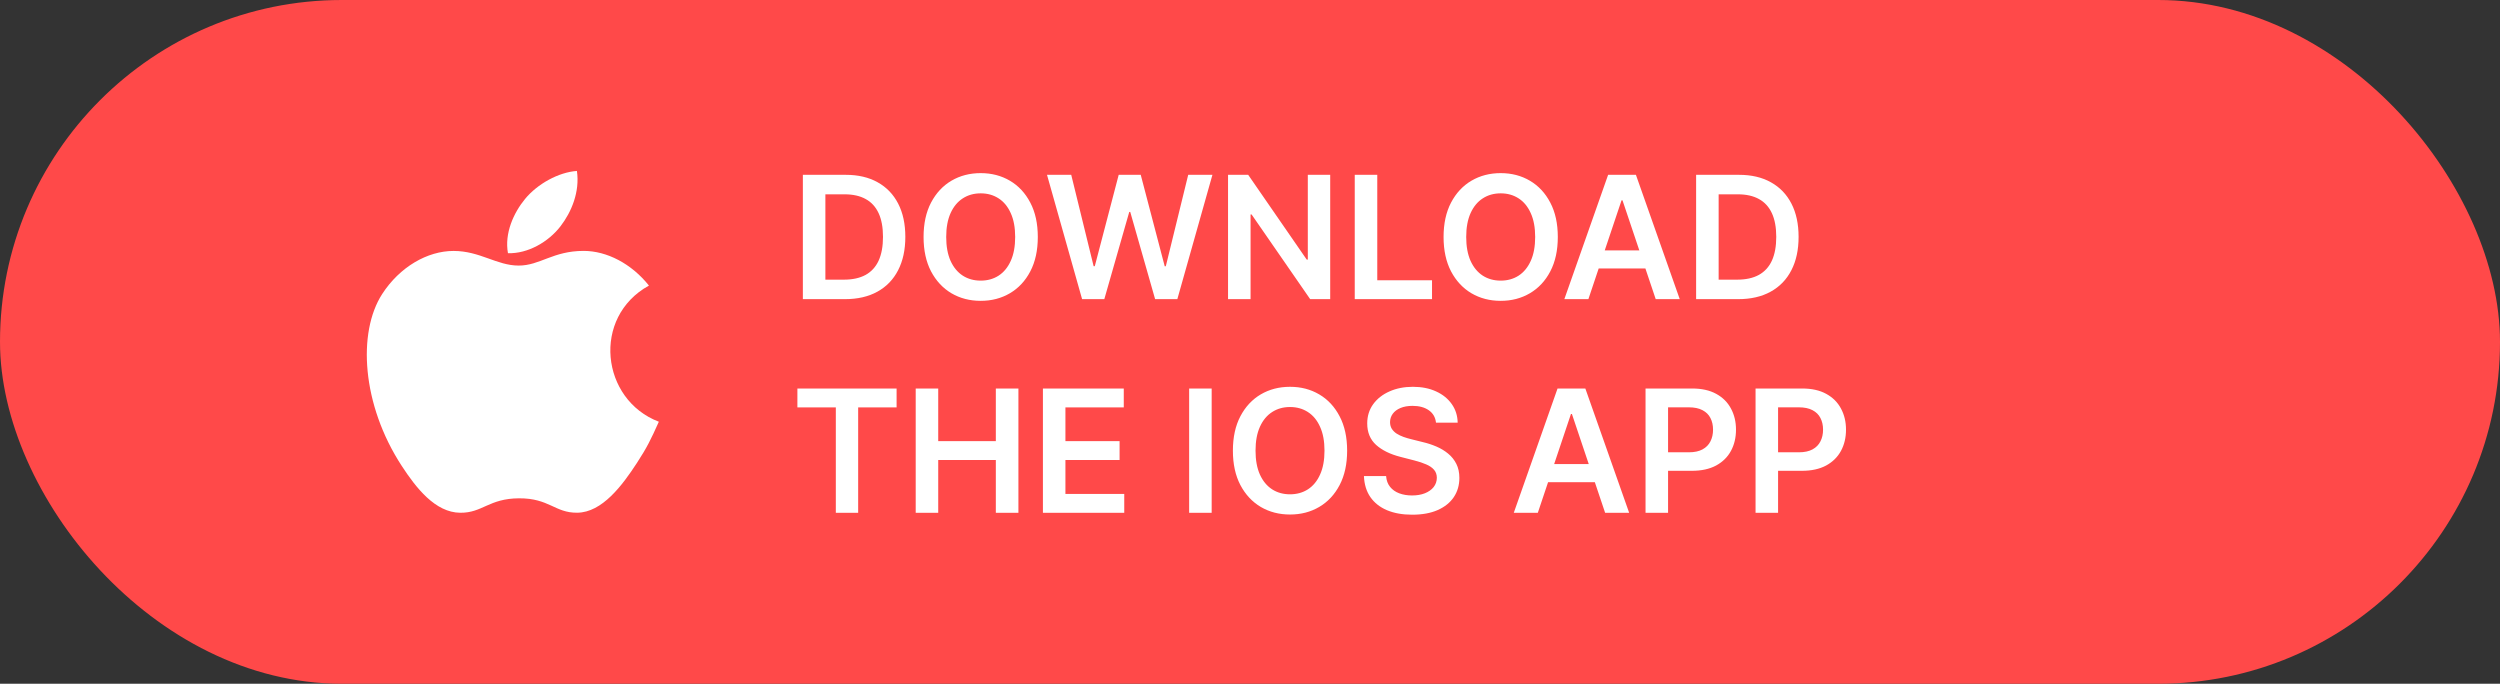 <svg width="234" height="64" viewBox="0 0 234 64" fill="none" xmlns="http://www.w3.org/2000/svg">
<rect x="0" y="0" width="234" height="64" fill="#333333" stroke="none"/>
<rect width="234" height="64" rx="32" fill="#FF4949"/>
<path d="M53.999 16C52.293 16.118 50.299 17.21 49.137 18.632C48.077 19.922 47.205 21.838 47.545 23.7C49.409 23.758 51.335 22.64 52.451 21.194C53.495 19.848 54.285 17.944 53.999 16Z" fill="white"/>
<path d="M60.741 26.73C59.103 24.676 56.801 23.484 54.627 23.484C51.757 23.484 50.543 24.858 48.549 24.858C46.493 24.858 44.931 23.488 42.449 23.488C40.011 23.488 37.415 24.978 35.769 27.526C33.455 31.114 33.851 37.86 37.601 43.606C38.943 45.662 40.735 47.974 43.079 47.994C45.165 48.014 45.753 46.656 48.579 46.642C51.405 46.626 51.941 48.012 54.023 47.99C56.369 47.972 58.259 45.41 59.601 43.354C60.563 41.88 60.921 41.138 61.667 39.474C56.241 37.408 55.371 29.692 60.741 26.73Z" fill="white"/>
<path d="M79.091 28H75.148V16.364H79.171C80.326 16.364 81.318 16.597 82.148 17.062C82.981 17.525 83.621 18.189 84.068 19.057C84.515 19.924 84.739 20.962 84.739 22.171C84.739 23.383 84.513 24.424 84.062 25.296C83.615 26.167 82.97 26.835 82.125 27.301C81.284 27.767 80.273 28 79.091 28ZM77.256 26.176H78.989C79.799 26.176 80.475 26.028 81.017 25.733C81.559 25.434 81.966 24.989 82.239 24.398C82.511 23.803 82.648 23.061 82.648 22.171C82.648 21.28 82.511 20.542 82.239 19.954C81.966 19.364 81.562 18.922 81.028 18.631C80.498 18.335 79.839 18.188 79.051 18.188H77.256V26.176ZM97.139 22.182C97.139 23.436 96.904 24.509 96.435 25.403C95.969 26.294 95.332 26.975 94.526 27.449C93.722 27.922 92.812 28.159 91.793 28.159C90.774 28.159 89.861 27.922 89.054 27.449C88.251 26.972 87.615 26.288 87.145 25.398C86.679 24.504 86.446 23.432 86.446 22.182C86.446 20.928 86.679 19.856 87.145 18.966C87.615 18.072 88.251 17.388 89.054 16.915C89.861 16.441 90.774 16.204 91.793 16.204C92.812 16.204 93.722 16.441 94.526 16.915C95.332 17.388 95.969 18.072 96.435 18.966C96.904 19.856 97.139 20.928 97.139 22.182ZM95.02 22.182C95.02 21.299 94.882 20.555 94.605 19.949C94.332 19.339 93.954 18.879 93.469 18.568C92.984 18.254 92.425 18.097 91.793 18.097C91.16 18.097 90.601 18.254 90.117 18.568C89.632 18.879 89.251 19.339 88.974 19.949C88.702 20.555 88.565 21.299 88.565 22.182C88.565 23.064 88.702 23.811 88.974 24.421C89.251 25.026 89.632 25.487 90.117 25.801C90.601 26.112 91.16 26.267 91.793 26.267C92.425 26.267 92.984 26.112 93.469 25.801C93.954 25.487 94.332 25.026 94.605 24.421C94.882 23.811 95.02 23.064 95.02 22.182ZM101.284 28L98 16.364H100.267L102.364 24.915H102.472L104.71 16.364H106.773L109.017 24.921H109.119L111.216 16.364H113.483L110.199 28H108.119L105.79 19.835H105.699L103.364 28H101.284ZM124.507 16.364V28H122.632L117.149 20.074H117.053V28H114.945V16.364H116.831L122.308 24.296H122.411V16.364H124.507ZM126.804 28V16.364H128.912V26.233H134.037V28H126.804ZM145.811 22.182C145.811 23.436 145.576 24.509 145.107 25.403C144.641 26.294 144.004 26.975 143.197 27.449C142.394 27.922 141.483 28.159 140.464 28.159C139.446 28.159 138.533 27.922 137.726 27.449C136.923 26.972 136.286 26.288 135.817 25.398C135.351 24.504 135.118 23.432 135.118 22.182C135.118 20.928 135.351 19.856 135.817 18.966C136.286 18.072 136.923 17.388 137.726 16.915C138.533 16.441 139.446 16.204 140.464 16.204C141.483 16.204 142.394 16.441 143.197 16.915C144.004 17.388 144.641 18.072 145.107 18.966C145.576 19.856 145.811 20.928 145.811 22.182ZM143.692 22.182C143.692 21.299 143.554 20.555 143.277 19.949C143.004 19.339 142.625 18.879 142.141 18.568C141.656 18.254 141.097 18.097 140.464 18.097C139.832 18.097 139.273 18.254 138.788 18.568C138.304 18.879 137.923 19.339 137.646 19.949C137.374 20.555 137.237 21.299 137.237 22.182C137.237 23.064 137.374 23.811 137.646 24.421C137.923 25.026 138.304 25.487 138.788 25.801C139.273 26.112 139.832 26.267 140.464 26.267C141.097 26.267 141.656 26.112 142.141 25.801C142.625 25.487 143.004 25.026 143.277 24.421C143.554 23.811 143.692 23.064 143.692 22.182ZM148.673 28H146.423L150.52 16.364H153.122L157.224 28H154.974L151.866 18.75H151.776L148.673 28ZM148.747 23.438H154.884V25.131H148.747V23.438ZM162.7 28H158.757V16.364H162.78C163.935 16.364 164.928 16.597 165.757 17.062C166.59 17.525 167.231 18.189 167.678 19.057C168.125 19.924 168.348 20.962 168.348 22.171C168.348 23.383 168.123 24.424 167.672 25.296C167.225 26.167 166.579 26.835 165.734 27.301C164.893 27.767 163.882 28 162.7 28ZM160.865 26.176H162.598C163.409 26.176 164.085 26.028 164.626 25.733C165.168 25.434 165.575 24.989 165.848 24.398C166.121 23.803 166.257 23.061 166.257 22.171C166.257 21.28 166.121 20.542 165.848 19.954C165.575 19.364 165.172 18.922 164.638 18.631C164.107 18.335 163.448 18.188 162.661 18.188H160.865V26.176ZM74.636 38.131V36.364H83.921V38.131H80.324V48H78.233V38.131H74.636ZM85.71 48V36.364H87.818V41.29H93.21V36.364H95.324V48H93.21V43.057H87.818V48H85.71ZM97.617 48V36.364H105.185V38.131H99.724V41.29H104.793V43.057H99.724V46.233H105.23V48H97.617ZM113.412 36.364V48H111.304V36.364H113.412ZM126.092 42.182C126.092 43.436 125.857 44.51 125.388 45.403C124.922 46.294 124.286 46.975 123.479 47.449C122.676 47.922 121.765 48.159 120.746 48.159C119.727 48.159 118.814 47.922 118.007 47.449C117.204 46.972 116.568 46.288 116.098 45.398C115.632 44.504 115.399 43.432 115.399 42.182C115.399 40.928 115.632 39.856 116.098 38.966C116.568 38.072 117.204 37.388 118.007 36.915C118.814 36.441 119.727 36.205 120.746 36.205C121.765 36.205 122.676 36.441 123.479 36.915C124.286 37.388 124.922 38.072 125.388 38.966C125.857 39.856 126.092 40.928 126.092 42.182ZM123.973 42.182C123.973 41.299 123.835 40.555 123.558 39.949C123.286 39.339 122.907 38.879 122.422 38.568C121.937 38.254 121.378 38.097 120.746 38.097C120.113 38.097 119.554 38.254 119.07 38.568C118.585 38.879 118.204 39.339 117.928 39.949C117.655 40.555 117.518 41.299 117.518 42.182C117.518 43.064 117.655 43.811 117.928 44.42C118.204 45.026 118.585 45.487 119.07 45.801C119.554 46.112 120.113 46.267 120.746 46.267C121.378 46.267 121.937 46.112 122.422 45.801C122.907 45.487 123.286 45.026 123.558 44.42C123.835 43.811 123.973 43.064 123.973 42.182ZM134.409 39.562C134.356 39.066 134.133 38.68 133.739 38.403C133.348 38.127 132.841 37.989 132.216 37.989C131.777 37.989 131.4 38.055 131.085 38.188C130.771 38.32 130.53 38.5 130.364 38.727C130.197 38.955 130.112 39.214 130.108 39.506C130.108 39.748 130.163 39.958 130.273 40.136C130.386 40.314 130.54 40.466 130.733 40.591C130.926 40.712 131.14 40.814 131.375 40.898C131.61 40.981 131.847 41.051 132.085 41.108L133.176 41.381C133.616 41.483 134.038 41.621 134.443 41.795C134.852 41.97 135.218 42.189 135.54 42.455C135.866 42.72 136.123 43.04 136.312 43.415C136.502 43.79 136.597 44.229 136.597 44.733C136.597 45.415 136.422 46.015 136.074 46.534C135.725 47.049 135.222 47.453 134.562 47.744C133.907 48.032 133.114 48.176 132.182 48.176C131.277 48.176 130.491 48.036 129.824 47.756C129.161 47.475 128.642 47.066 128.267 46.528C127.896 45.99 127.695 45.335 127.665 44.562H129.739C129.769 44.968 129.894 45.305 130.114 45.574C130.333 45.843 130.619 46.044 130.972 46.176C131.328 46.309 131.725 46.375 132.165 46.375C132.623 46.375 133.025 46.307 133.369 46.17C133.718 46.03 133.991 45.837 134.188 45.591C134.384 45.341 134.485 45.049 134.489 44.716C134.485 44.413 134.396 44.163 134.222 43.966C134.047 43.765 133.803 43.599 133.489 43.466C133.178 43.33 132.814 43.208 132.398 43.102L131.074 42.761C130.116 42.515 129.358 42.142 128.801 41.642C128.248 41.138 127.972 40.47 127.972 39.636C127.972 38.951 128.157 38.35 128.528 37.835C128.903 37.32 129.413 36.92 130.057 36.636C130.701 36.349 131.43 36.205 132.244 36.205C133.07 36.205 133.794 36.349 134.415 36.636C135.04 36.92 135.53 37.316 135.886 37.824C136.242 38.328 136.426 38.907 136.438 39.562H134.409ZM143.939 48H141.689L145.786 36.364H148.388L152.49 48H150.24L147.132 38.75H147.041L143.939 48ZM144.013 43.438H150.149V45.131H144.013V43.438ZM154.023 48V36.364H158.386C159.28 36.364 160.03 36.53 160.636 36.864C161.246 37.197 161.706 37.655 162.017 38.239C162.331 38.818 162.489 39.477 162.489 40.216C162.489 40.962 162.331 41.625 162.017 42.205C161.703 42.784 161.239 43.24 160.625 43.574C160.011 43.903 159.256 44.068 158.358 44.068H155.466V42.335H158.074C158.597 42.335 159.025 42.244 159.358 42.062C159.691 41.881 159.938 41.631 160.097 41.312C160.259 40.994 160.341 40.629 160.341 40.216C160.341 39.803 160.259 39.439 160.097 39.125C159.938 38.811 159.689 38.566 159.352 38.392C159.019 38.214 158.589 38.125 158.062 38.125H156.131V48H154.023ZM164.32 48V36.364H168.683C169.577 36.364 170.327 36.53 170.933 36.864C171.543 37.197 172.003 37.655 172.314 38.239C172.628 38.818 172.786 39.477 172.786 40.216C172.786 40.962 172.628 41.625 172.314 42.205C172 42.784 171.536 43.24 170.922 43.574C170.308 43.903 169.553 44.068 168.655 44.068H165.763V42.335H168.371C168.893 42.335 169.321 42.244 169.655 42.062C169.988 41.881 170.234 41.631 170.393 41.312C170.556 40.994 170.638 40.629 170.638 40.216C170.638 39.803 170.556 39.439 170.393 39.125C170.234 38.811 169.986 38.566 169.649 38.392C169.316 38.214 168.886 38.125 168.359 38.125H166.428V48H164.32Z" fill="white"/>
</svg>
